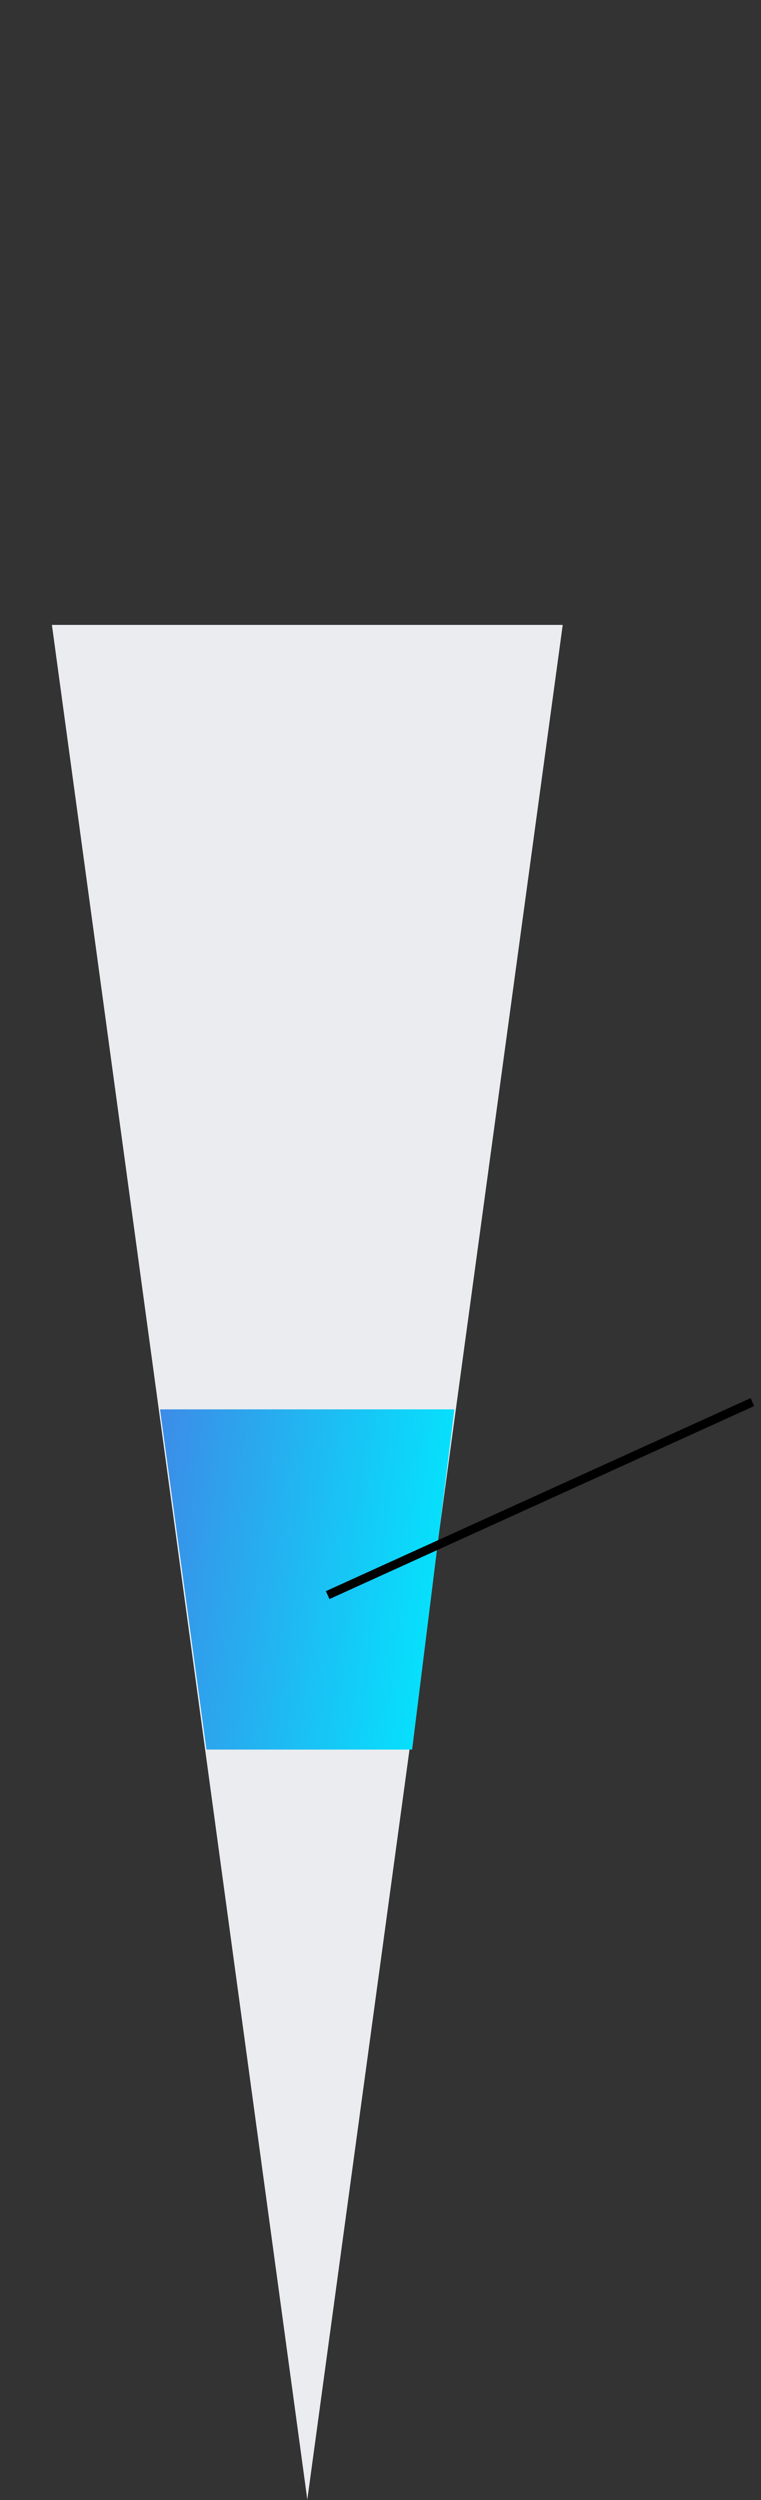 <svg xmlns="http://www.w3.org/2000/svg" width="60" height="197" viewBox="0 0 60 197" fill="none"><rect x="0" y="0" width="60" height="197" fill="#333333" stroke="none"/><g id="Group 151"><g id="Group 150"><path id="Polygon 9" d="M24.23 196.962L4.092 49.24L44.367 49.24L24.23 196.962Z" fill="#EAECF0"></path><path id="Vector 6" d="M35.828 111.054H12.618L16.279 137.861H32.494L35.828 111.054Z" fill="url(#paint0_linear_569_7039)"></path></g><line id="Line 66" x1="25.835" y1="125.689" x2="59.321" y2="110.48" stroke="black" stroke-width="0.684"></line></g><defs><linearGradient id="paint0_linear_569_7039" x1="12.618" y1="111.054" x2="38.37" y2="114.33" gradientUnits="userSpaceOnUse"><stop stop-color="#3C8CE7"></stop><stop offset="1" stop-color="#00EAFF"></stop></linearGradient></defs></svg>